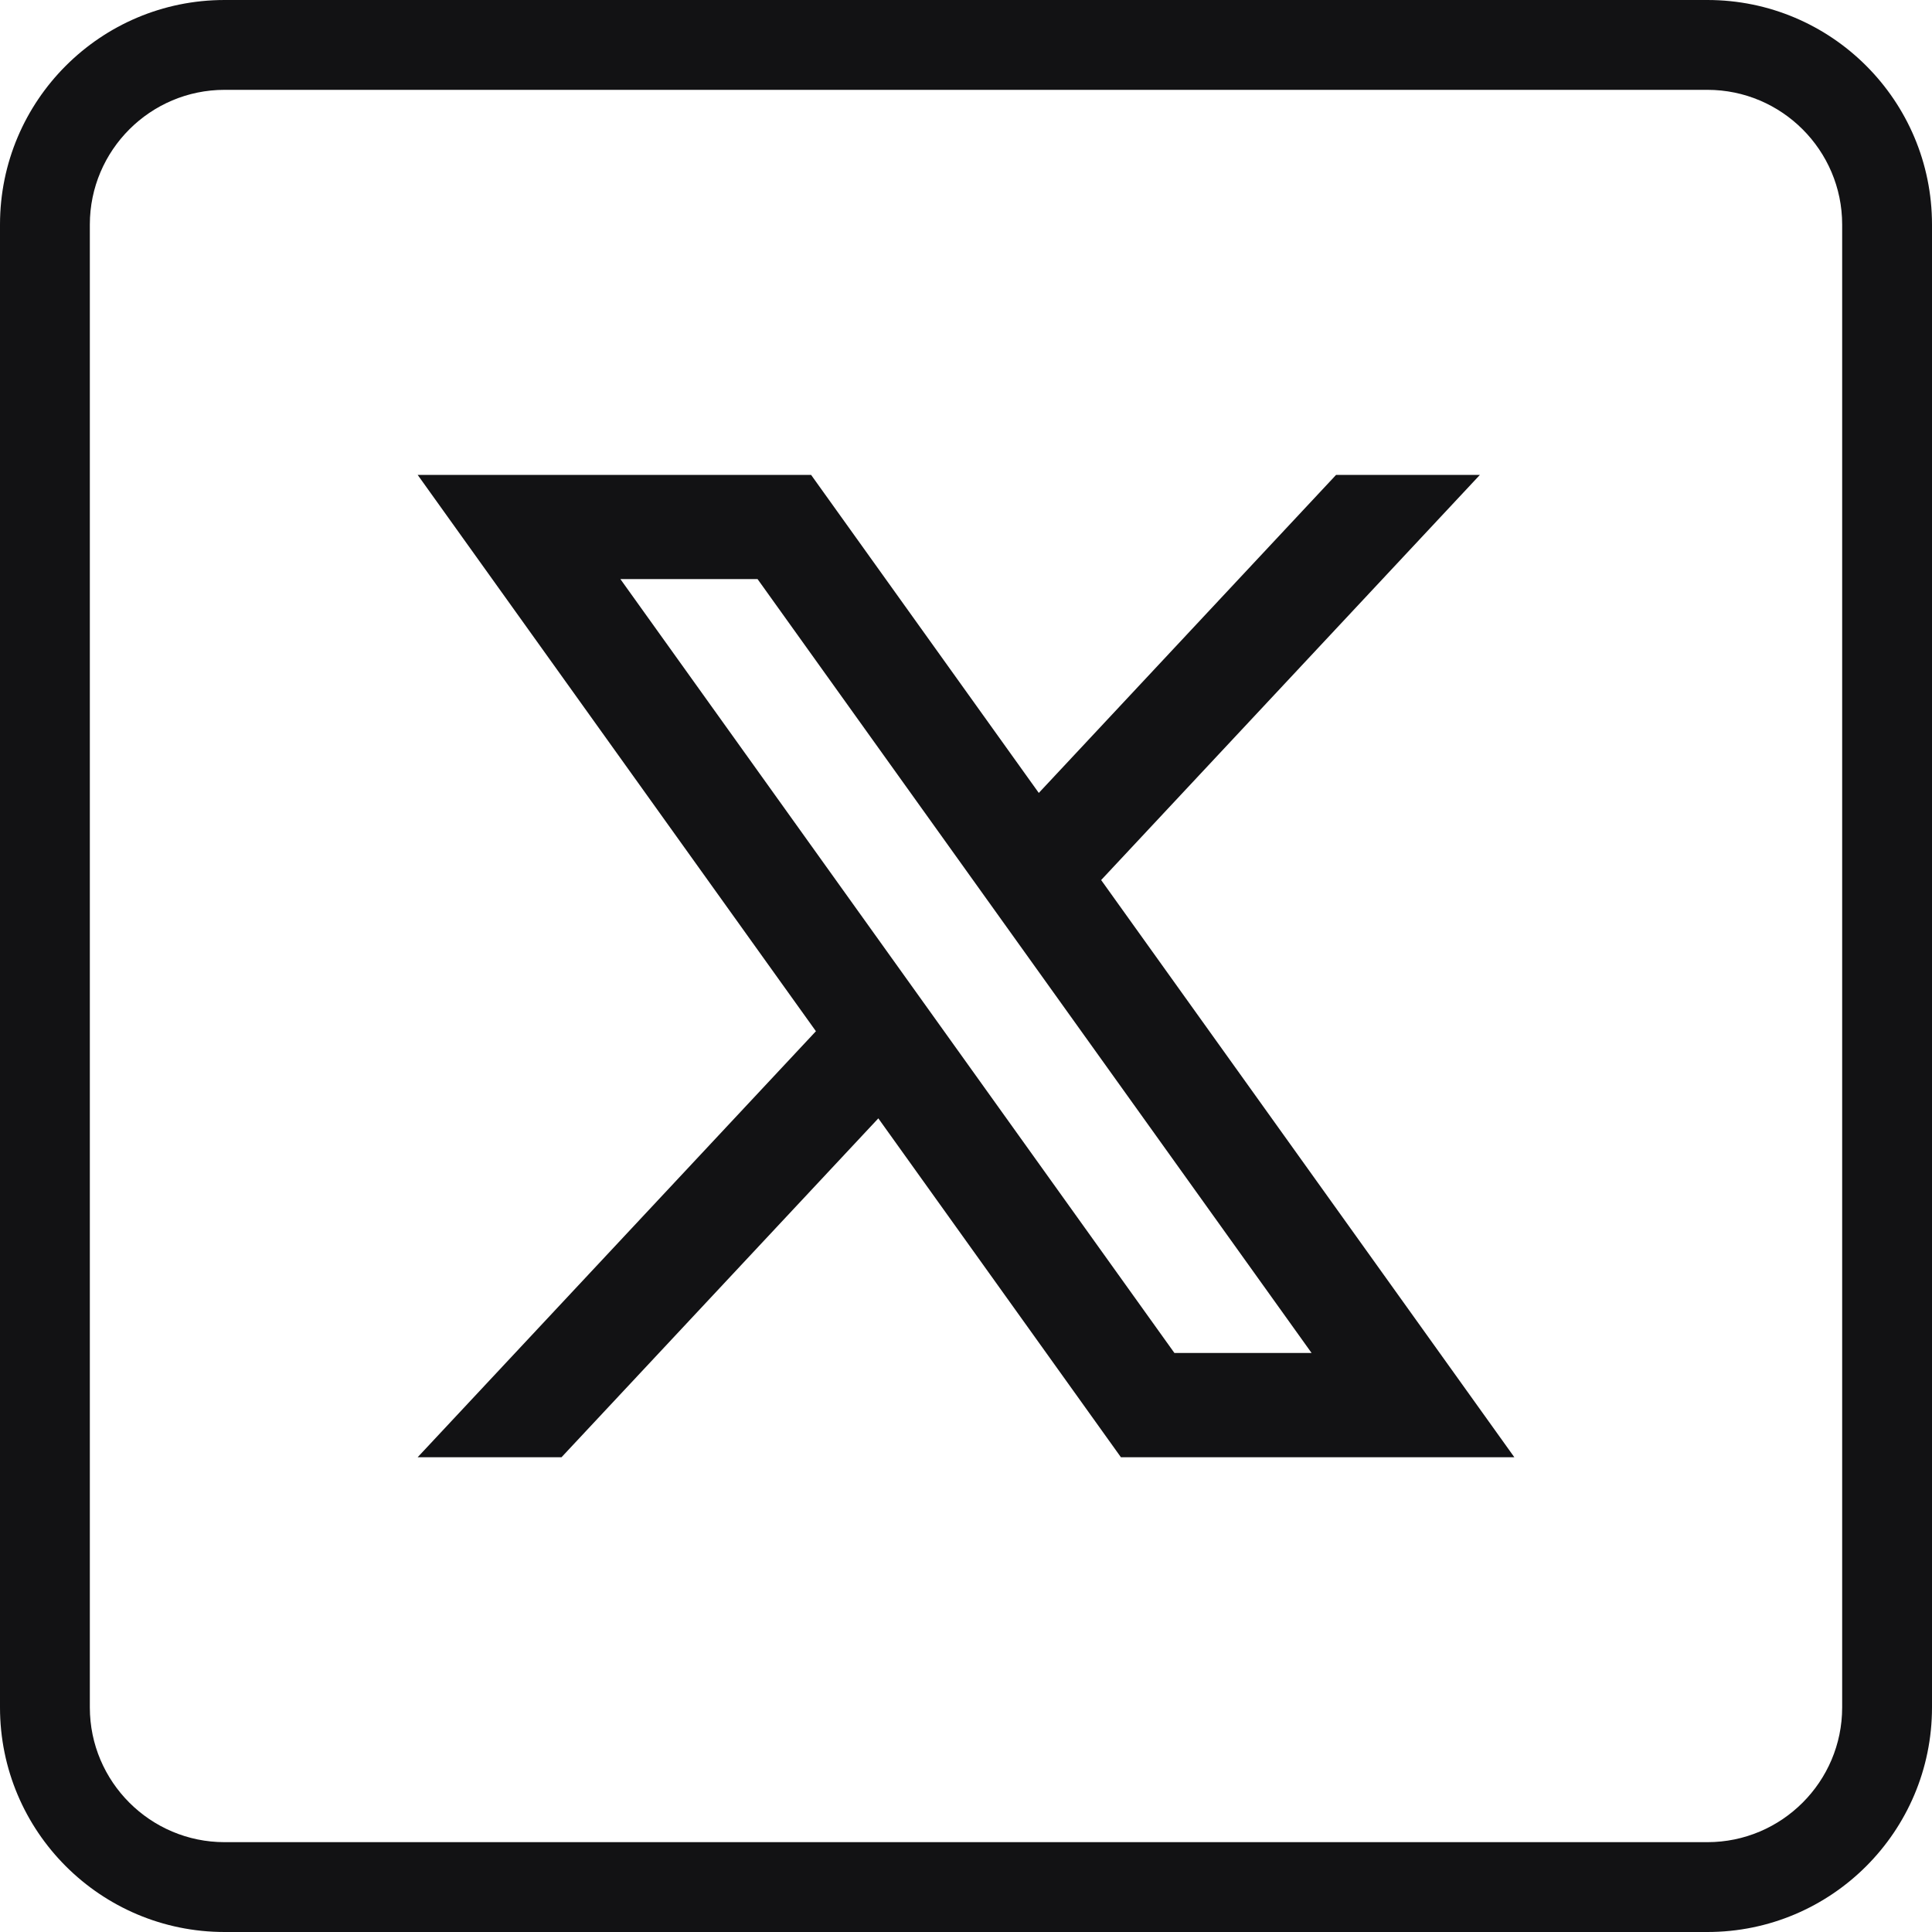 <svg width="50" height="50" viewBox="0 0 50 50" fill="none" xmlns="http://www.w3.org/2000/svg">
<path d="M44.188 0H5.812C2.603 0 0 2.603 0 5.812V44.188C0 47.397 2.603 50 5.812 50H44.188C47.397 50 50 47.397 50 44.188V5.812C50 2.603 47.397 0 44.188 0ZM47.675 44.188C47.675 46.11 46.11 47.675 44.188 47.675H5.812C3.89 47.675 2.325 46.11 2.325 44.188V5.812C2.325 3.89 3.89 2.325 5.812 2.325H44.188C46.11 2.325 47.675 3.89 47.675 5.812V44.188Z" fill="#121214"/>
<path d="M28.498 22.775L38.3 12.29H34.578L26.884 20.521L20.991 12.29H10.809L21.116 26.688L10.809 37.713H14.532L22.731 28.943L29.009 37.713H39.191L28.498 22.776V22.775ZM16.055 14.986H19.605L33.944 35.015H30.394L16.055 14.986Z" fill="#121214"/>
</svg>
